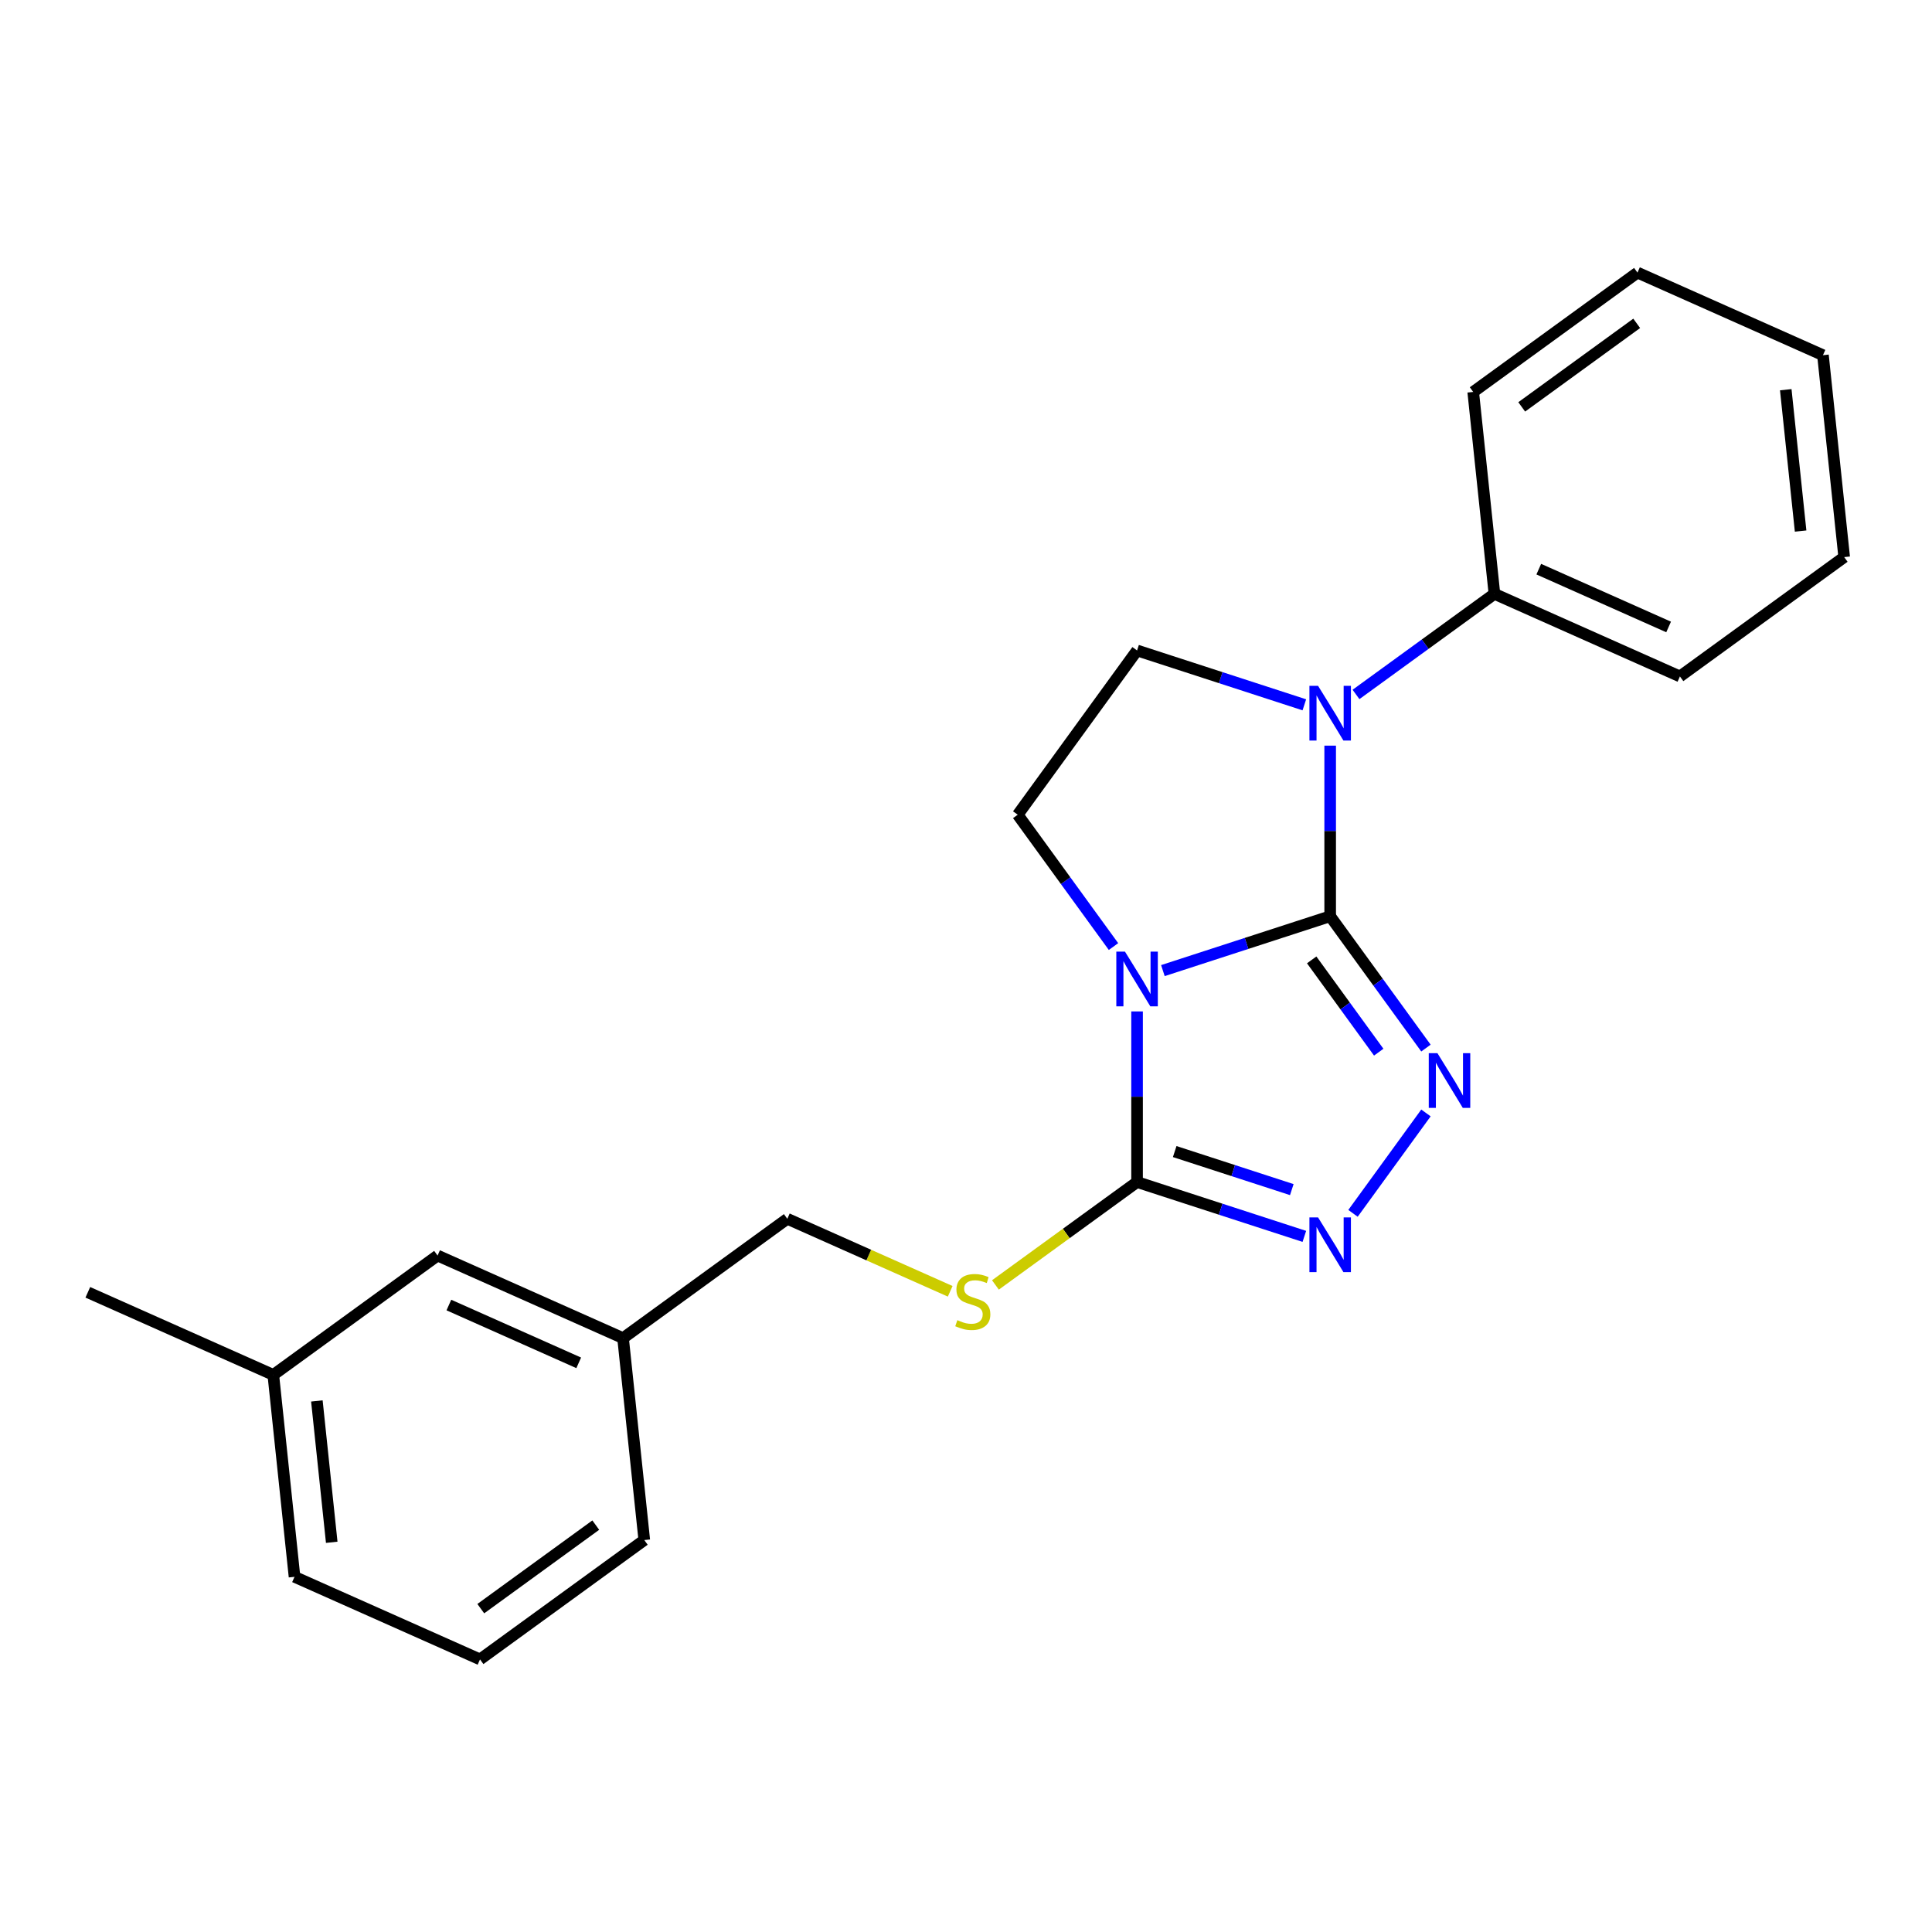 <?xml version='1.0' encoding='iso-8859-1'?>
<svg version='1.1' baseProfile='full'
              xmlns='http://www.w3.org/2000/svg'
                      xmlns:rdkit='http://www.rdkit.org/xml'
                      xmlns:xlink='http://www.w3.org/1999/xlink'
                  xml:space='preserve'
width='1000px' height='1000px' viewBox='0 0 1000 1000'>
<!-- END OF HEADER -->
<rect style='opacity:1.0;fill:#FFFFFF;stroke:none' width='1000' height='1000' x='0' y='0'> </rect>
<path class='bond-0' d='M 688.493,474.249 L 645.202,488.315' style='fill:none;fill-rule:evenodd;stroke:#000000;stroke-width:6px;stroke-linecap:butt;stroke-linejoin:miter;stroke-opacity:1' />
<path class='bond-0' d='M 645.202,488.315 L 601.911,502.381' style='fill:none;fill-rule:evenodd;stroke:#0000FF;stroke-width:6px;stroke-linecap:butt;stroke-linejoin:miter;stroke-opacity:1' />
<path class='bond-1' d='M 688.493,474.249 L 713.281,508.366' style='fill:none;fill-rule:evenodd;stroke:#000000;stroke-width:6px;stroke-linecap:butt;stroke-linejoin:miter;stroke-opacity:1' />
<path class='bond-1' d='M 713.281,508.366 L 738.069,542.484' style='fill:none;fill-rule:evenodd;stroke:#0000FF;stroke-width:6px;stroke-linecap:butt;stroke-linejoin:miter;stroke-opacity:1' />
<path class='bond-1' d='M 678.925,496.838 L 696.277,520.721' style='fill:none;fill-rule:evenodd;stroke:#000000;stroke-width:6px;stroke-linecap:butt;stroke-linejoin:miter;stroke-opacity:1' />
<path class='bond-1' d='M 696.277,520.721 L 713.628,544.603' style='fill:none;fill-rule:evenodd;stroke:#0000FF;stroke-width:6px;stroke-linecap:butt;stroke-linejoin:miter;stroke-opacity:1' />
<path class='bond-2' d='M 688.493,474.249 L 688.493,430.096' style='fill:none;fill-rule:evenodd;stroke:#000000;stroke-width:6px;stroke-linecap:butt;stroke-linejoin:miter;stroke-opacity:1' />
<path class='bond-2' d='M 688.493,430.096 L 688.493,385.943' style='fill:none;fill-rule:evenodd;stroke:#0000FF;stroke-width:6px;stroke-linecap:butt;stroke-linejoin:miter;stroke-opacity:1' />
<path class='bond-3' d='M 588.544,523.512 L 588.544,567.665' style='fill:none;fill-rule:evenodd;stroke:#0000FF;stroke-width:6px;stroke-linecap:butt;stroke-linejoin:miter;stroke-opacity:1' />
<path class='bond-3' d='M 588.544,567.665 L 588.544,611.818' style='fill:none;fill-rule:evenodd;stroke:#000000;stroke-width:6px;stroke-linecap:butt;stroke-linejoin:miter;stroke-opacity:1' />
<path class='bond-5' d='M 576.347,489.937 L 551.559,455.82' style='fill:none;fill-rule:evenodd;stroke:#0000FF;stroke-width:6px;stroke-linecap:butt;stroke-linejoin:miter;stroke-opacity:1' />
<path class='bond-5' d='M 551.559,455.82 L 526.772,421.702' style='fill:none;fill-rule:evenodd;stroke:#000000;stroke-width:6px;stroke-linecap:butt;stroke-linejoin:miter;stroke-opacity:1' />
<path class='bond-4' d='M 738.069,576.058 L 700.313,628.025' style='fill:none;fill-rule:evenodd;stroke:#0000FF;stroke-width:6px;stroke-linecap:butt;stroke-linejoin:miter;stroke-opacity:1' />
<path class='bond-6' d='M 675.126,364.812 L 631.835,350.746' style='fill:none;fill-rule:evenodd;stroke:#0000FF;stroke-width:6px;stroke-linecap:butt;stroke-linejoin:miter;stroke-opacity:1' />
<path class='bond-6' d='M 631.835,350.746 L 588.544,336.68' style='fill:none;fill-rule:evenodd;stroke:#000000;stroke-width:6px;stroke-linecap:butt;stroke-linejoin:miter;stroke-opacity:1' />
<path class='bond-8' d='M 701.861,359.443 L 737.688,333.413' style='fill:none;fill-rule:evenodd;stroke:#0000FF;stroke-width:6px;stroke-linecap:butt;stroke-linejoin:miter;stroke-opacity:1' />
<path class='bond-8' d='M 737.688,333.413 L 773.516,307.383' style='fill:none;fill-rule:evenodd;stroke:#000000;stroke-width:6px;stroke-linecap:butt;stroke-linejoin:miter;stroke-opacity:1' />
<path class='bond-7' d='M 588.544,611.818 L 551.886,638.451' style='fill:none;fill-rule:evenodd;stroke:#000000;stroke-width:6px;stroke-linecap:butt;stroke-linejoin:miter;stroke-opacity:1' />
<path class='bond-7' d='M 551.886,638.451 L 515.229,665.084' style='fill:none;fill-rule:evenodd;stroke:#CCCC00;stroke-width:6px;stroke-linecap:butt;stroke-linejoin:miter;stroke-opacity:1' />
<path class='bond-23' d='M 588.544,611.818 L 631.835,625.884' style='fill:none;fill-rule:evenodd;stroke:#000000;stroke-width:6px;stroke-linecap:butt;stroke-linejoin:miter;stroke-opacity:1' />
<path class='bond-23' d='M 631.835,625.884 L 675.126,639.95' style='fill:none;fill-rule:evenodd;stroke:#0000FF;stroke-width:6px;stroke-linecap:butt;stroke-linejoin:miter;stroke-opacity:1' />
<path class='bond-23' d='M 608.026,596.048 L 638.33,605.894' style='fill:none;fill-rule:evenodd;stroke:#000000;stroke-width:6px;stroke-linecap:butt;stroke-linejoin:miter;stroke-opacity:1' />
<path class='bond-23' d='M 638.33,605.894 L 668.634,615.74' style='fill:none;fill-rule:evenodd;stroke:#0000FF;stroke-width:6px;stroke-linecap:butt;stroke-linejoin:miter;stroke-opacity:1' />
<path class='bond-22' d='M 526.772,421.702 L 588.544,336.68' style='fill:none;fill-rule:evenodd;stroke:#000000;stroke-width:6px;stroke-linecap:butt;stroke-linejoin:miter;stroke-opacity:1' />
<path class='bond-9' d='M 491.814,668.377 L 449.664,649.611' style='fill:none;fill-rule:evenodd;stroke:#CCCC00;stroke-width:6px;stroke-linecap:butt;stroke-linejoin:miter;stroke-opacity:1' />
<path class='bond-9' d='M 449.664,649.611 L 407.514,630.845' style='fill:none;fill-rule:evenodd;stroke:#000000;stroke-width:6px;stroke-linecap:butt;stroke-linejoin:miter;stroke-opacity:1' />
<path class='bond-14' d='M 773.516,307.383 L 869.523,350.128' style='fill:none;fill-rule:evenodd;stroke:#000000;stroke-width:6px;stroke-linecap:butt;stroke-linejoin:miter;stroke-opacity:1' />
<path class='bond-14' d='M 796.466,294.593 L 863.671,324.515' style='fill:none;fill-rule:evenodd;stroke:#000000;stroke-width:6px;stroke-linecap:butt;stroke-linejoin:miter;stroke-opacity:1' />
<path class='bond-15' d='M 773.516,307.383 L 762.53,202.866' style='fill:none;fill-rule:evenodd;stroke:#000000;stroke-width:6px;stroke-linecap:butt;stroke-linejoin:miter;stroke-opacity:1' />
<path class='bond-11' d='M 407.514,630.845 L 322.492,692.617' style='fill:none;fill-rule:evenodd;stroke:#000000;stroke-width:6px;stroke-linecap:butt;stroke-linejoin:miter;stroke-opacity:1' />
<path class='bond-10' d='M 226.484,649.872 L 322.492,692.617' style='fill:none;fill-rule:evenodd;stroke:#000000;stroke-width:6px;stroke-linecap:butt;stroke-linejoin:miter;stroke-opacity:1' />
<path class='bond-10' d='M 232.336,675.485 L 299.542,705.407' style='fill:none;fill-rule:evenodd;stroke:#000000;stroke-width:6px;stroke-linecap:butt;stroke-linejoin:miter;stroke-opacity:1' />
<path class='bond-12' d='M 226.484,649.872 L 141.462,711.644' style='fill:none;fill-rule:evenodd;stroke:#000000;stroke-width:6px;stroke-linecap:butt;stroke-linejoin:miter;stroke-opacity:1' />
<path class='bond-16' d='M 322.492,692.617 L 333.477,797.134' style='fill:none;fill-rule:evenodd;stroke:#000000;stroke-width:6px;stroke-linecap:butt;stroke-linejoin:miter;stroke-opacity:1' />
<path class='bond-18' d='M 141.462,711.644 L 45.455,668.899' style='fill:none;fill-rule:evenodd;stroke:#000000;stroke-width:6px;stroke-linecap:butt;stroke-linejoin:miter;stroke-opacity:1' />
<path class='bond-25' d='M 141.462,711.644 L 152.447,816.161' style='fill:none;fill-rule:evenodd;stroke:#000000;stroke-width:6px;stroke-linecap:butt;stroke-linejoin:miter;stroke-opacity:1' />
<path class='bond-25' d='M 164.013,725.124 L 171.703,798.287' style='fill:none;fill-rule:evenodd;stroke:#000000;stroke-width:6px;stroke-linecap:butt;stroke-linejoin:miter;stroke-opacity:1' />
<path class='bond-13' d='M 248.455,858.907 L 333.477,797.134' style='fill:none;fill-rule:evenodd;stroke:#000000;stroke-width:6px;stroke-linecap:butt;stroke-linejoin:miter;stroke-opacity:1' />
<path class='bond-13' d='M 248.854,832.636 L 308.369,789.396' style='fill:none;fill-rule:evenodd;stroke:#000000;stroke-width:6px;stroke-linecap:butt;stroke-linejoin:miter;stroke-opacity:1' />
<path class='bond-17' d='M 248.455,858.907 L 152.447,816.161' style='fill:none;fill-rule:evenodd;stroke:#000000;stroke-width:6px;stroke-linecap:butt;stroke-linejoin:miter;stroke-opacity:1' />
<path class='bond-20' d='M 869.523,350.128 L 954.545,288.356' style='fill:none;fill-rule:evenodd;stroke:#000000;stroke-width:6px;stroke-linecap:butt;stroke-linejoin:miter;stroke-opacity:1' />
<path class='bond-19' d='M 762.53,202.866 L 847.553,141.093' style='fill:none;fill-rule:evenodd;stroke:#000000;stroke-width:6px;stroke-linecap:butt;stroke-linejoin:miter;stroke-opacity:1' />
<path class='bond-19' d='M 787.638,210.604 L 847.154,167.364' style='fill:none;fill-rule:evenodd;stroke:#000000;stroke-width:6px;stroke-linecap:butt;stroke-linejoin:miter;stroke-opacity:1' />
<path class='bond-21' d='M 847.553,141.093 L 943.56,183.839' style='fill:none;fill-rule:evenodd;stroke:#000000;stroke-width:6px;stroke-linecap:butt;stroke-linejoin:miter;stroke-opacity:1' />
<path class='bond-24' d='M 954.545,288.356 L 943.56,183.839' style='fill:none;fill-rule:evenodd;stroke:#000000;stroke-width:6px;stroke-linecap:butt;stroke-linejoin:miter;stroke-opacity:1' />
<path class='bond-24' d='M 931.994,274.876 L 924.304,201.713' style='fill:none;fill-rule:evenodd;stroke:#000000;stroke-width:6px;stroke-linecap:butt;stroke-linejoin:miter;stroke-opacity:1' />
<path  class='atom-1' d='M 582.284 492.564
L 591.564 507.564
Q 592.484 509.044, 593.964 511.724
Q 595.444 514.404, 595.524 514.564
L 595.524 492.564
L 599.284 492.564
L 599.284 520.884
L 595.404 520.884
L 585.444 504.484
Q 584.284 502.564, 583.044 500.364
Q 581.844 498.164, 581.484 497.484
L 581.484 520.884
L 577.804 520.884
L 577.804 492.564
L 582.284 492.564
' fill='#0000FF'/>
<path  class='atom-2' d='M 744.006 545.111
L 753.286 560.111
Q 754.206 561.591, 755.686 564.271
Q 757.166 566.951, 757.246 567.111
L 757.246 545.111
L 761.006 545.111
L 761.006 573.431
L 757.126 573.431
L 747.166 557.031
Q 746.006 555.111, 744.766 552.911
Q 743.566 550.711, 743.206 550.031
L 743.206 573.431
L 739.526 573.431
L 739.526 545.111
L 744.006 545.111
' fill='#0000FF'/>
<path  class='atom-3' d='M 682.233 354.995
L 691.513 369.995
Q 692.433 371.475, 693.913 374.155
Q 695.393 376.835, 695.473 376.995
L 695.473 354.995
L 699.233 354.995
L 699.233 383.315
L 695.353 383.315
L 685.393 366.915
Q 684.233 364.995, 682.993 362.795
Q 681.793 360.595, 681.433 359.915
L 681.433 383.315
L 677.753 383.315
L 677.753 354.995
L 682.233 354.995
' fill='#0000FF'/>
<path  class='atom-5' d='M 682.233 630.133
L 691.513 645.133
Q 692.433 646.613, 693.913 649.293
Q 695.393 651.973, 695.473 652.133
L 695.473 630.133
L 699.233 630.133
L 699.233 658.453
L 695.353 658.453
L 685.393 642.053
Q 684.233 640.133, 682.993 637.933
Q 681.793 635.733, 681.433 635.053
L 681.433 658.453
L 677.753 658.453
L 677.753 630.133
L 682.233 630.133
' fill='#0000FF'/>
<path  class='atom-8' d='M 495.522 683.31
Q 495.842 683.43, 497.162 683.99
Q 498.482 684.55, 499.922 684.91
Q 501.402 685.23, 502.842 685.23
Q 505.522 685.23, 507.082 683.95
Q 508.642 682.63, 508.642 680.35
Q 508.642 678.79, 507.842 677.83
Q 507.082 676.87, 505.882 676.35
Q 504.682 675.83, 502.682 675.23
Q 500.162 674.47, 498.642 673.75
Q 497.162 673.03, 496.082 671.51
Q 495.042 669.99, 495.042 667.43
Q 495.042 663.87, 497.442 661.67
Q 499.882 659.47, 504.682 659.47
Q 507.962 659.47, 511.682 661.03
L 510.762 664.11
Q 507.362 662.71, 504.802 662.71
Q 502.042 662.71, 500.522 663.87
Q 499.002 664.99, 499.042 666.95
Q 499.042 668.47, 499.802 669.39
Q 500.602 670.31, 501.722 670.83
Q 502.882 671.35, 504.802 671.95
Q 507.362 672.75, 508.882 673.55
Q 510.402 674.35, 511.482 675.99
Q 512.602 677.59, 512.602 680.35
Q 512.602 684.27, 509.962 686.39
Q 507.362 688.47, 503.002 688.47
Q 500.482 688.47, 498.562 687.91
Q 496.682 687.39, 494.442 686.47
L 495.522 683.31
' fill='#CCCC00'/>
</svg>
